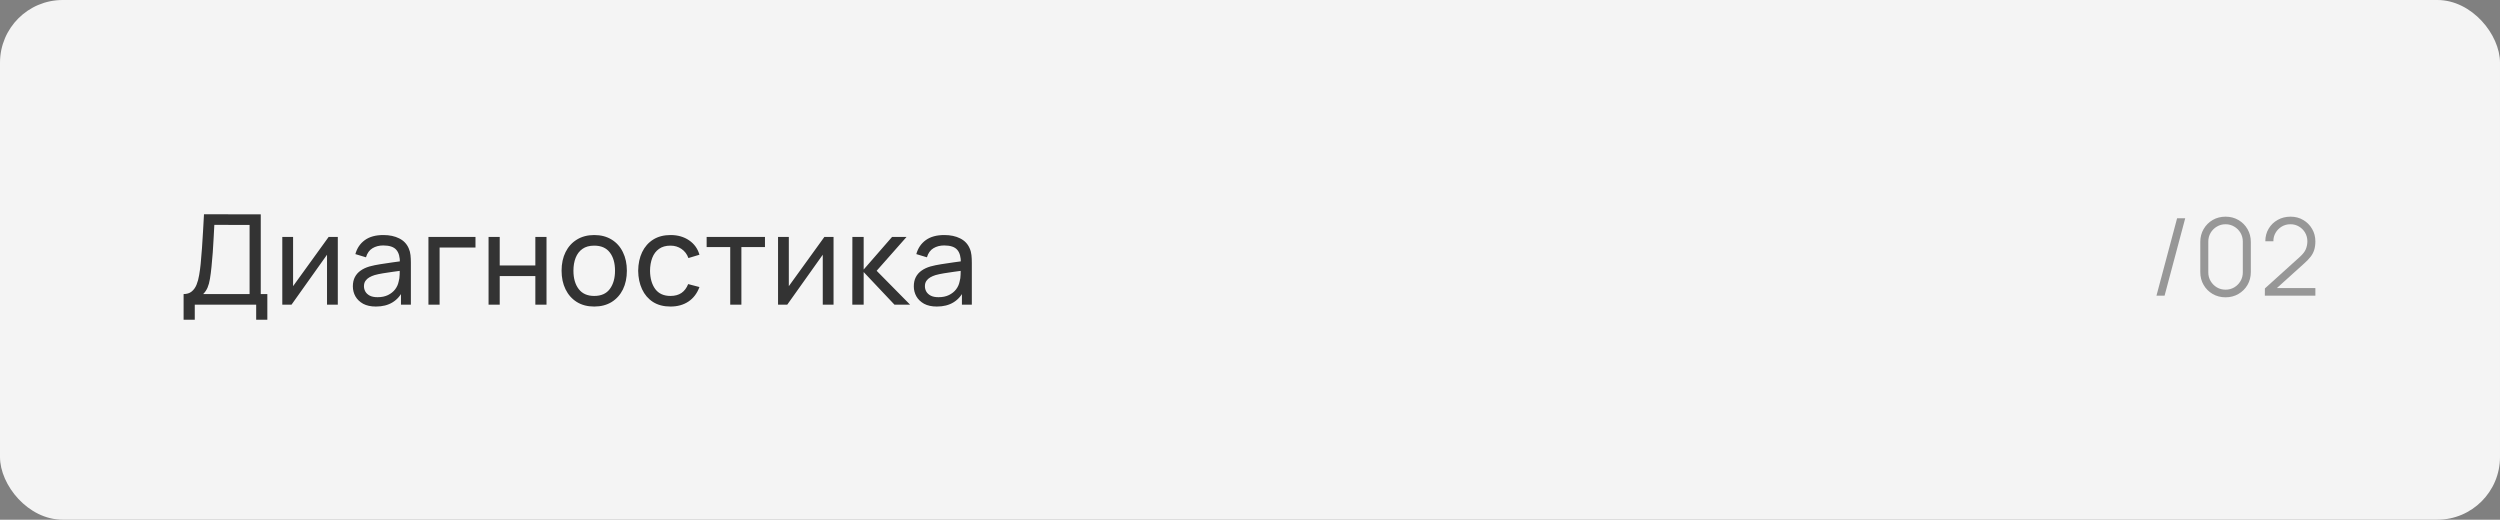 <?xml version="1.0" encoding="UTF-8"?> <svg xmlns="http://www.w3.org/2000/svg" width="279" height="58" viewBox="0 0 279 58" fill="none"><rect x="0" y="0" width="279" height="58" fill="#808080" stroke="none"/><rect width="279" height="58" rx="7" fill="#F4F4F4"></rect><path d="M20.49 35.68V32.817C20.859 32.817 21.157 32.724 21.386 32.537C21.619 32.35 21.801 32.098 21.932 31.781C22.063 31.459 22.161 31.097 22.226 30.696C22.296 30.295 22.352 29.879 22.394 29.45C22.455 28.843 22.504 28.255 22.541 27.686C22.583 27.117 22.62 26.526 22.653 25.915C22.686 25.304 22.723 24.636 22.765 23.913L29.1 23.92V32.817H29.835V35.68H28.589V34H21.736V35.68H20.49ZM22.674 32.817H27.854V25.103L23.92 25.096C23.892 25.637 23.864 26.158 23.836 26.657C23.813 27.152 23.782 27.651 23.745 28.155C23.708 28.659 23.661 29.193 23.605 29.758C23.554 30.281 23.495 30.733 23.43 31.116C23.369 31.494 23.281 31.821 23.164 32.096C23.047 32.367 22.884 32.607 22.674 32.817ZM37.699 26.44V34H36.495V28.428L32.533 34H31.504V26.44H32.708V31.935L36.677 26.44H37.699ZM41.948 34.21C41.383 34.21 40.91 34.107 40.527 33.902C40.149 33.692 39.862 33.417 39.666 33.076C39.475 32.735 39.379 32.362 39.379 31.956C39.379 31.559 39.454 31.216 39.603 30.927C39.757 30.633 39.972 30.39 40.247 30.199C40.522 30.003 40.851 29.849 41.234 29.737C41.593 29.639 41.995 29.555 42.438 29.485C42.886 29.41 43.339 29.343 43.796 29.282C44.253 29.221 44.68 29.163 45.077 29.107L44.629 29.366C44.643 28.694 44.508 28.197 44.223 27.875C43.943 27.553 43.458 27.392 42.767 27.392C42.31 27.392 41.908 27.497 41.563 27.707C41.222 27.912 40.982 28.248 40.842 28.715L39.659 28.358C39.841 27.695 40.193 27.175 40.716 26.797C41.239 26.419 41.927 26.23 42.781 26.23C43.467 26.23 44.055 26.354 44.545 26.601C45.04 26.844 45.394 27.212 45.609 27.707C45.716 27.94 45.784 28.195 45.812 28.47C45.84 28.741 45.854 29.025 45.854 29.324V34H44.748V32.187L45.007 32.355C44.722 32.966 44.323 33.428 43.81 33.741C43.301 34.054 42.681 34.21 41.948 34.21ZM42.137 33.167C42.585 33.167 42.972 33.088 43.299 32.929C43.63 32.766 43.896 32.553 44.097 32.292C44.298 32.026 44.428 31.737 44.489 31.424C44.559 31.191 44.596 30.932 44.601 30.647C44.61 30.358 44.615 30.136 44.615 29.982L45.049 30.171C44.643 30.227 44.244 30.281 43.852 30.332C43.46 30.383 43.089 30.439 42.739 30.5C42.389 30.556 42.074 30.624 41.794 30.703C41.589 30.768 41.395 30.852 41.213 30.955C41.036 31.058 40.891 31.191 40.779 31.354C40.672 31.513 40.618 31.711 40.618 31.949C40.618 32.154 40.669 32.35 40.772 32.537C40.879 32.724 41.043 32.875 41.262 32.992C41.486 33.109 41.778 33.167 42.137 33.167ZM47.814 34V26.44H53.064V27.623H49.06V34H47.814ZM54.523 34V26.44H55.769V29.625H59.745V26.44H60.991V34H59.745V30.808H55.769V34H54.523ZM66.312 34.21C65.561 34.21 64.912 34.04 64.366 33.699C63.825 33.358 63.407 32.887 63.113 32.285C62.819 31.683 62.672 30.992 62.672 30.213C62.672 29.42 62.821 28.724 63.12 28.127C63.419 27.53 63.841 27.065 64.387 26.734C64.933 26.398 65.575 26.23 66.312 26.23C67.068 26.23 67.719 26.4 68.265 26.741C68.811 27.077 69.229 27.546 69.518 28.148C69.812 28.745 69.959 29.434 69.959 30.213C69.959 31.002 69.812 31.697 69.518 32.299C69.224 32.896 68.804 33.365 68.258 33.706C67.712 34.042 67.063 34.21 66.312 34.21ZM66.312 33.027C67.096 33.027 67.679 32.766 68.062 32.243C68.445 31.72 68.636 31.044 68.636 30.213C68.636 29.359 68.442 28.68 68.055 28.176C67.668 27.667 67.087 27.413 66.312 27.413C65.785 27.413 65.351 27.532 65.01 27.77C64.669 28.008 64.415 28.337 64.247 28.757C64.079 29.177 63.995 29.662 63.995 30.213C63.995 31.062 64.191 31.744 64.583 32.257C64.975 32.77 65.551 33.027 66.312 33.027ZM74.825 34.21C74.06 34.21 73.409 34.04 72.872 33.699C72.34 33.354 71.934 32.88 71.654 32.278C71.374 31.676 71.23 30.99 71.22 30.22C71.23 29.431 71.377 28.738 71.661 28.141C71.951 27.539 72.364 27.07 72.9 26.734C73.437 26.398 74.083 26.23 74.839 26.23C75.637 26.23 76.323 26.426 76.897 26.818C77.476 27.21 77.863 27.747 78.059 28.428L76.827 28.799C76.669 28.36 76.41 28.02 76.05 27.777C75.696 27.534 75.287 27.413 74.825 27.413C74.307 27.413 73.88 27.534 73.544 27.777C73.208 28.015 72.959 28.346 72.795 28.771C72.632 29.191 72.548 29.674 72.543 30.22C72.553 31.06 72.746 31.739 73.124 32.257C73.507 32.77 74.074 33.027 74.825 33.027C75.32 33.027 75.731 32.915 76.057 32.691C76.384 32.462 76.631 32.133 76.799 31.704L78.059 32.033C77.798 32.738 77.39 33.277 76.834 33.65C76.279 34.023 75.609 34.21 74.825 34.21ZM81.493 34V27.574H78.861V26.44H85.371V27.574H82.739V34H81.493ZM93.024 26.44V34H91.82V28.428L87.858 34H86.829V26.44H88.033V31.935L92.002 26.44H93.024ZM95.118 34L95.125 26.44H96.385V30.08L99.556 26.44H101.173L97.834 30.22L101.565 34H99.822L96.385 30.36V34H95.118ZM104.55 34.21C103.986 34.21 103.512 34.107 103.129 33.902C102.751 33.692 102.464 33.417 102.268 33.076C102.077 32.735 101.981 32.362 101.981 31.956C101.981 31.559 102.056 31.216 102.205 30.927C102.359 30.633 102.574 30.39 102.849 30.199C103.125 30.003 103.454 29.849 103.836 29.737C104.196 29.639 104.597 29.555 105.04 29.485C105.488 29.41 105.941 29.343 106.398 29.282C106.856 29.221 107.283 29.163 107.679 29.107L107.231 29.366C107.245 28.694 107.11 28.197 106.825 27.875C106.545 27.553 106.06 27.392 105.369 27.392C104.912 27.392 104.511 27.497 104.165 27.707C103.825 27.912 103.584 28.248 103.444 28.715L102.261 28.358C102.443 27.695 102.796 27.175 103.318 26.797C103.841 26.419 104.529 26.23 105.383 26.23C106.069 26.23 106.657 26.354 107.147 26.601C107.642 26.844 107.997 27.212 108.211 27.707C108.319 27.94 108.386 28.195 108.414 28.47C108.442 28.741 108.456 29.025 108.456 29.324V34H107.35V32.187L107.609 32.355C107.325 32.966 106.926 33.428 106.412 33.741C105.904 34.054 105.283 34.21 104.55 34.21ZM104.739 33.167C105.187 33.167 105.575 33.088 105.901 32.929C106.233 32.766 106.499 32.553 106.699 32.292C106.9 32.026 107.031 31.737 107.091 31.424C107.161 31.191 107.199 30.932 107.203 30.647C107.213 30.358 107.217 30.136 107.217 29.982L107.651 30.171C107.245 30.227 106.846 30.281 106.454 30.332C106.062 30.383 105.691 30.439 105.341 30.5C104.991 30.556 104.676 30.624 104.396 30.703C104.191 30.768 103.997 30.852 103.815 30.955C103.638 31.058 103.493 31.191 103.381 31.354C103.274 31.513 103.22 31.711 103.22 31.949C103.22 32.154 103.272 32.35 103.374 32.537C103.482 32.724 103.645 32.875 103.864 32.992C104.088 33.109 104.38 33.167 104.739 33.167Z" fill="#333333"></path><path d="M242.964 24.36H243.87L241.566 33H240.66L242.964 24.36ZM248.372 33.18C247.84 33.18 247.36 33.056 246.932 32.808C246.508 32.56 246.172 32.224 245.924 31.8C245.676 31.372 245.552 30.892 245.552 30.36V27C245.552 26.468 245.676 25.99 245.924 25.566C246.172 25.138 246.508 24.8 246.932 24.552C247.36 24.304 247.84 24.18 248.372 24.18C248.904 24.18 249.382 24.304 249.806 24.552C250.234 24.8 250.572 25.138 250.82 25.566C251.068 25.99 251.192 26.468 251.192 27V30.36C251.192 30.892 251.068 31.372 250.82 31.8C250.572 32.224 250.234 32.56 249.806 32.808C249.382 33.056 248.904 33.18 248.372 33.18ZM248.372 32.328C248.728 32.328 249.052 32.242 249.344 32.07C249.636 31.894 249.868 31.66 250.04 31.368C250.212 31.076 250.298 30.754 250.298 30.402V26.958C250.298 26.602 250.212 26.278 250.04 25.986C249.868 25.694 249.636 25.462 249.344 25.29C249.052 25.114 248.728 25.026 248.372 25.026C248.016 25.026 247.692 25.114 247.4 25.29C247.108 25.462 246.876 25.694 246.704 25.986C246.532 26.278 246.446 26.602 246.446 26.958V30.402C246.446 30.754 246.532 31.076 246.704 31.368C246.876 31.66 247.108 31.894 247.4 32.07C247.692 32.242 248.016 32.328 248.372 32.328ZM252.756 32.994L252.762 32.19L256.668 28.662C257.004 28.358 257.226 28.07 257.334 27.798C257.446 27.522 257.502 27.234 257.502 26.934C257.502 26.578 257.418 26.256 257.25 25.968C257.082 25.68 256.856 25.452 256.572 25.284C256.288 25.112 255.97 25.026 255.618 25.026C255.25 25.026 254.922 25.114 254.634 25.29C254.346 25.466 254.118 25.698 253.95 25.986C253.786 26.274 253.706 26.588 253.71 26.928H252.81C252.81 26.404 252.934 25.934 253.182 25.518C253.43 25.102 253.766 24.776 254.19 24.54C254.614 24.3 255.094 24.18 255.63 24.18C256.154 24.18 256.624 24.304 257.04 24.552C257.46 24.796 257.79 25.128 258.03 25.548C258.274 25.964 258.396 26.428 258.396 26.94C258.396 27.3 258.352 27.618 258.264 27.894C258.18 28.166 258.046 28.42 257.862 28.656C257.682 28.888 257.452 29.128 257.172 29.376L253.704 32.508L253.566 32.148H258.396V32.994H252.756Z" fill="#979797"></path></svg> 